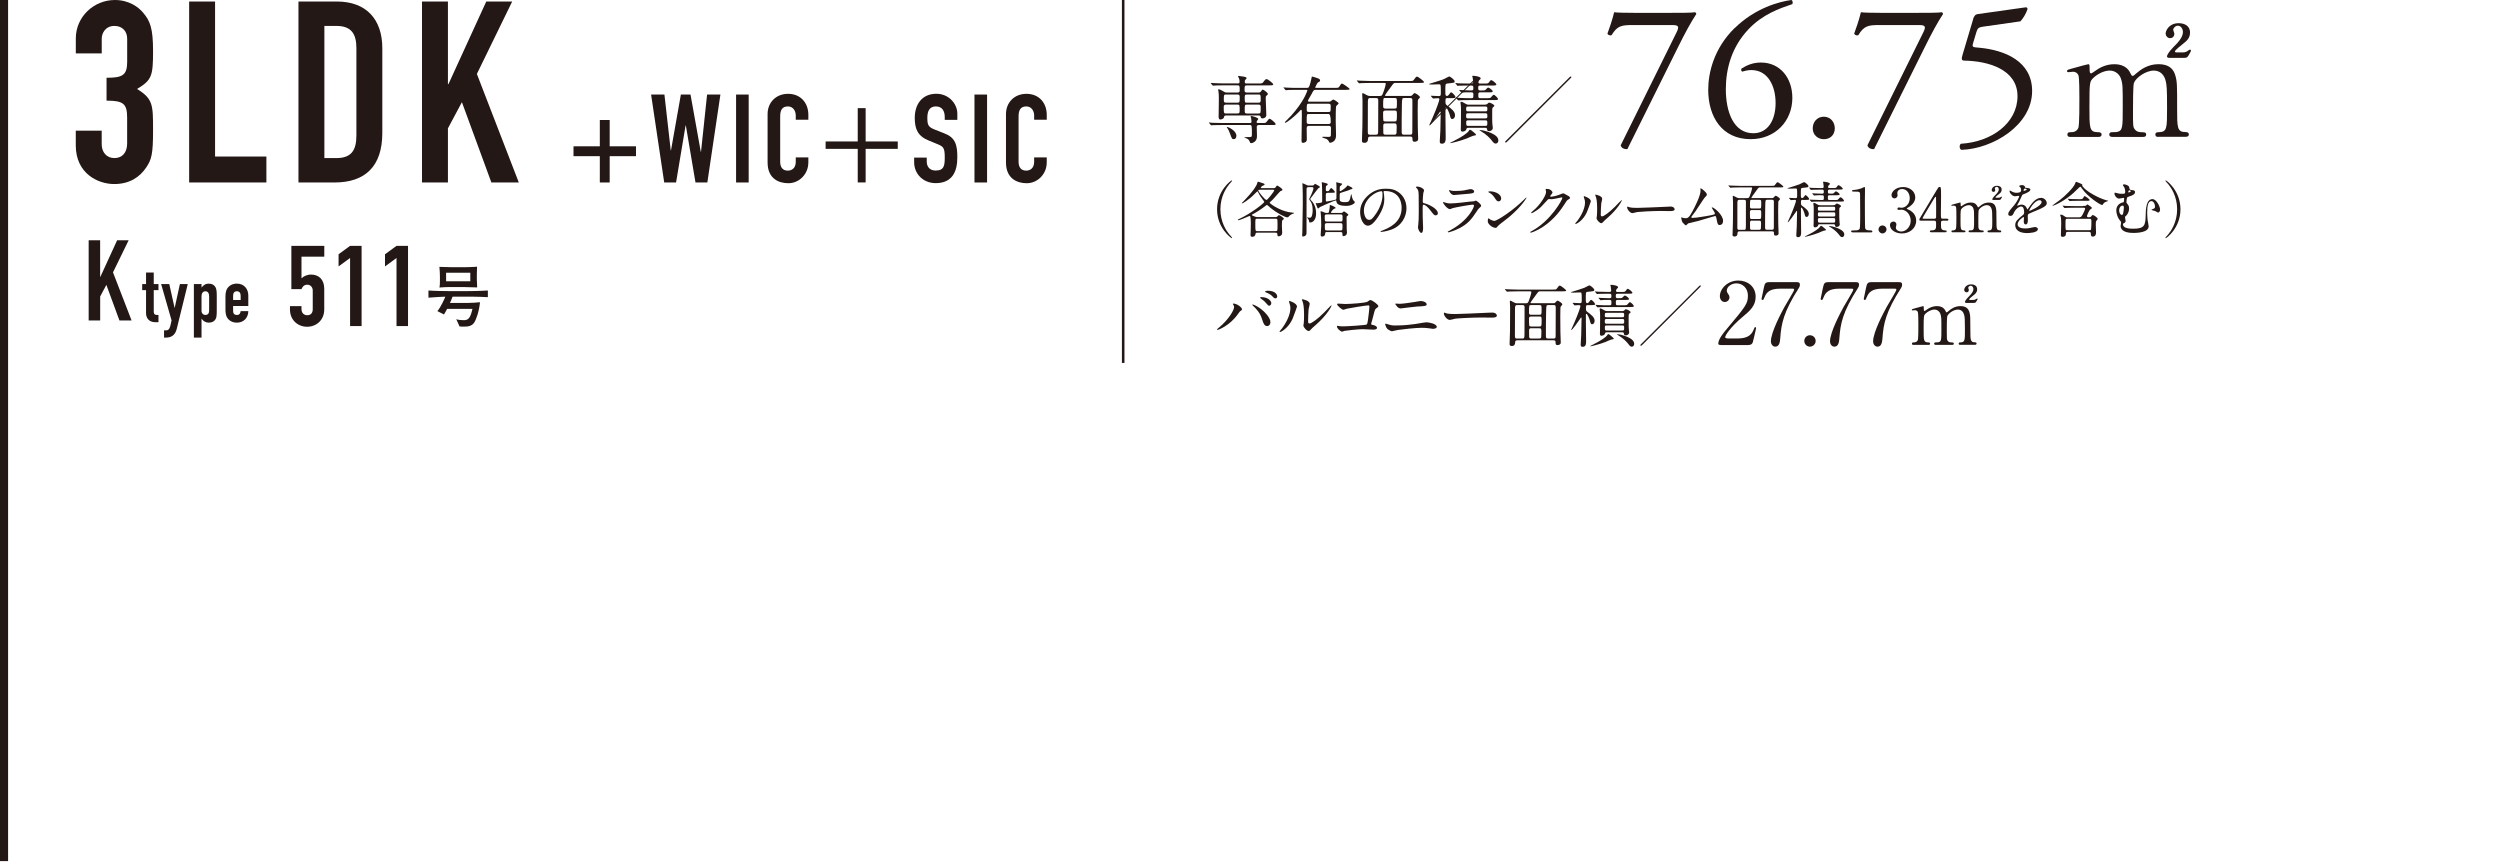 <?xml version="1.0" encoding="UTF-8"?>
<svg id="_レイヤー_2" data-name="レイヤー 2" xmlns="http://www.w3.org/2000/svg" viewBox="0 0 577.72 200.03">
  <g id="_レイヤー_1-2" data-name="レイヤー 1">
    <rect width="577.72" height="200.03" fill="none"/>
    <g>
      <rect x="259.26" width=".59" height="83.87" fill="#231815"/>
      <rect width="1.87" height="198.99" fill="#231815"/>
      <g>
        <g>
          <path d="M138.61,27.73h2.28v6.08h6.08v2.28h-6.08v6.08h-2.28v-6.08h-6.08v-2.28h6.08v-6.08Z" fill="#231815"/>
          <path d="M163.46,42.17h-2.74l-2.23-13.18h-.06l-2.2,13.18h-2.74l-3.03-20.32h3.08l1.46,12.9h.06l2.28-12.9h2.23l2.37,13.21h.06l1.4-13.21h3.08l-3.02,20.32Z" fill="#231815"/>
          <path d="M170.1,21.85h2.91v20.32h-2.91v-20.32Z" fill="#231815"/>
          <path d="M186.79,37.63c0,2.51-2.03,4.71-4.62,4.71-2.23,0-4.79-1.08-4.79-4.79v-11.19c0-2.65,1.91-4.68,4.74-4.68s4.68,2.03,4.68,4.85v1.14h-2.91v-.97c0-1.14-.68-2.11-1.8-2.11-1.46,0-1.8,1-1.8,2.37v10.39c0,1.17.46,2.08,1.77,2.08.8,0,1.83-.46,1.83-2.05v-1h2.91v1.25Z" fill="#231815"/>
          <path d="M198.21,24.99h1.83v7.7h7.42v1.71h-7.42v7.76h-1.83v-7.76h-7.42v-1.71h7.42v-7.7Z" fill="#231815"/>
          <path d="M221.23,27.7h-2.91v-.66c0-1.34-.57-2.45-2.05-2.45-1.6,0-1.97,1.28-1.97,2.62,0,1.57.14,2.11,1.65,2.71l2.23.88c2.57.97,3.05,2.6,3.05,5.56,0,3.42-1.26,5.96-5.02,5.96-2.82,0-4.96-2.08-4.96-4.82v-1.08h2.91v.91c0,1.06.57,2.08,2.05,2.08,1.97,0,2.11-1.17,2.11-3.02,0-2.17-.26-2.51-1.68-3.08l-2.08-.86c-2.51-1.03-3.17-2.68-3.17-5.22,0-3.08,1.66-5.56,4.99-5.56,2.91,0,4.85,2.34,4.85,4.59v1.43Z" fill="#231815"/>
          <path d="M225.19,21.85h2.91v20.32h-2.91v-20.32Z" fill="#231815"/>
          <path d="M241.88,37.63c0,2.51-2.03,4.71-4.62,4.71-2.23,0-4.79-1.08-4.79-4.79v-11.19c0-2.65,1.91-4.68,4.74-4.68s4.68,2.03,4.68,4.85v1.14h-2.91v-.97c0-1.14-.68-2.11-1.8-2.11-1.46,0-1.8,1-1.8,2.37v10.39c0,1.17.46,2.08,1.77,2.08.8,0,1.83-.46,1.83-2.05v-1h2.91v1.25Z" fill="#231815"/>
        </g>
        <g>
          <path d="M24.63,17.97c3.58,0,4.76-.53,4.76-3.64v-5.4c0-1.7-1.12-2.94-2.94-2.94-2.11,0-2.94,1.7-2.94,2.94v3.41h-5.99v-3.47C17.52,3.93,21.63,0,26.56,0c3.23,0,5.46,1.64,6.52,2.94,1.59,1.88,2.29,3.52,2.29,8.87,0,5.76-.29,6.7-3.7,8.75,3.7,2.29,3.7,3.64,3.7,9.57,0,5.52-.35,6.75-1.59,8.58-1.47,2.17-3.76,3.82-7.4,3.82s-8.87-2.35-8.87-8.93v-3.41h5.99v3.11c0,1.88,1.12,3.23,2.94,3.23s2.94-1.29,2.94-3.35v-5.99c0-3.23-.88-3.93-4.76-3.93v-5.29Z" fill="#231815"/>
          <path d="M43.71.35h5.99v35.83h11.86v5.99h-17.85V.35Z" fill="#231815"/>
          <path d="M68.97.35h8.87c6.75,0,10.51,4.05,10.51,10.81v19.56c0,7.75-3.99,11.45-11.04,11.45h-8.34V.35ZM74.96,36.53h2.76c3.35,0,4.64-1.64,4.64-5.23V11.16c0-3.29-1.12-5.17-4.64-5.17h-2.76v30.54Z" fill="#231815"/>
          <path d="M97.52.35h5.99v19.09h.12L112.37.35h5.99l-8.16,16.74,9.69,25.08h-6.34l-6.81-18.56-3.23,6.05v12.51h-5.99V.35Z" fill="#231815"/>
        </g>
        <g>
          <path d="M20.48,55.52h2.66v8.46h.05l3.88-8.46h2.66l-3.62,7.42,4.3,11.12h-2.81l-3.02-8.23-1.43,2.68v5.55h-2.66v-18.54Z" fill="#231815"/>
          <g>
            <path d="M33.76,62.98h1.77v2.67h1.09v1.39h-1.09v4.88c0,.82.31.87,1.09.87v1.67h-.73c-1.6,0-2.14-1.13-2.14-2.07v-5.35h-.89v-1.39h.89v-2.67Z" fill="#231815"/>
            <path d="M39.12,65.65l1.22,5.49h.03l1.2-5.49h1.82l-2.54,10.33c-.38,1.58-1.39,2.03-2.45,2.03h-.49v-1.67h.4c.71,0,.94-.24,1.34-2.29l-2.41-8.4h1.88Z" fill="#231815"/>
            <path d="M44.8,65.65h1.77v.8c.45-.5.8-.9,1.68-.9.71,0,1.23.26,1.55.83.21.38.29.92.29,1.89v3.35c0,1.27-.05,1.77-.28,2.14-.29.47-.73.8-1.58.8-.69,0-1.25-.33-1.63-.9h-.03v4.36h-1.77v-12.36ZM48.33,68.51c0-.71-.26-1.2-.87-1.2-.54,0-.89.45-.89,1.09v3.42c0,.56.38.96.89.96.68,0,.87-.49.87-1.04v-3.23Z" fill="#231815"/>
            <path d="M53.87,70.72v1.2c0,.56.33.87.87.87.68,0,.83-.5.87-.89h1.77c0,.73-.26,1.41-.71,1.88-.47.49-1.11.78-1.93.78-1.08,0-1.89-.5-2.31-1.27-.24-.45-.33-1.08-.33-1.79v-2.9c0-.71.09-1.34.33-1.79.42-.76,1.23-1.27,2.31-1.27,1.63,0,2.64,1.2,2.64,2.74v2.43h-3.51ZM53.87,69.33h1.74v-1.01c0-.66-.33-1.01-.87-1.01s-.87.35-.87,1.01v1.01Z" fill="#231815"/>
          </g>
          <g>
            <path d="M74.93,59.31h-5.26v5c.49-.47,1.28-.86,2.21-.86,1.8,0,3.05,1.15,3.05,3.28v4.79c0,2.47-1.85,3.99-3.96,3.99s-3.96-1.51-3.96-3.99v-.78h2.66v.68c0,.91.57,1.43,1.35,1.43s1.25-.52,1.25-1.38v-4.35c0-.73-.52-1.33-1.25-1.33-.91,0-1.2.7-1.35,1.02h-2.34v-10h7.61v2.5Z" fill="#231815"/>
            <path d="M80.9,59.62l-2.66,1.95v-2.81l2.66-1.95h2.66v18.54h-2.66v-15.73Z" fill="#231815"/>
            <path d="M91.63,59.62l-2.66,1.95v-2.81l2.66-1.95h2.66v18.54h-2.66v-15.73Z" fill="#231815"/>
          </g>
          <path d="M108.12,68.56h-3.54c-.45,1.14-.45,1.16-.61,1.44h4.28c.71,0,2.02-.08,2.68-.16-.27,2.46-.96,4-1.21,4.48-.61,1.13-1.63,1.16-2.68,1.16-.47,0-.61-.02-.85-.05l-.75-1.66c.52.17,1.21.22,1.77.22,1,0,1.5-.49,1.97-2.62h-5.86c-.11.24-.49.94-.72,1.3l-1.52-.77c.88-1.07,1.69-2.99,1.83-3.34-.38.02-1.18.03-1.94.09-.31.02-1.68.14-1.96.14v-1.66c1.47.11,3.79.14,4.58.14h4.53c.36,0,2.87-.02,4.62-.14v1.54c-2.01-.12-4.51-.12-4.62-.12ZM106.99,66.33h-2.68c-.77,0-2.04.03-2.77.11.11-.39.12-1.03.12-1.57v-.99c0-.52-.05-1.68-.12-2.21.49.03,2.48.08,3.02.08h2.46c.69,0,1.85-.02,2.81-.09.08,0,.3-.02.41-.03,0,.3-.05,1.57-.05,1.83v1.11c0,.45.05,1.41.08,1.85-.58-.03-2.7-.09-3.28-.09ZM108.68,63.03h-5.59v1.97h5.59v-1.97Z" fill="#231815"/>
        </g>
      </g>
      <g>
        <g>
          <path d="M284.04,54.12c.11.13.69.74.69.83,0,.03-.03.08-.1.08-.14,0-3.38-2.33-3.38-6.67s3.24-6.67,3.38-6.67c.07,0,.1.06.1.08,0,.08-.57.7-.69.83-.56.7-2.02,2.7-2.02,5.76s1.46,5.06,2.02,5.76Z" fill="#231815"/>
          <path d="M294.35,43.48c.18,0,.34-.03.49-.28.18-.29.2-.32.29-.32.14,0,1.23.69,1.23.97,0,.15-.08.18-.45.31-.13.04-1.47,1.64-1.76,1.93-.15.14-.5.48-.64.6-.06.06-.11.1-.11.15,0,.18,2.09,1.72,4.38,2.17.36.07.85.14,1.08.15.18.01.21.01.21.07,0,.04-.07.07-.2.11-.24.08-.69.27-1.02.67-.13.14-.21.22-.34.22-.49,0-2.21-.83-3.91-2.2-.13-.11-.73-.67-.81-.67s-.13.03-.42.27c-.9.7-1.85,1.32-2.84,1.85-.22.11-.25.13-.25.2,0,.08.06.1.49.28.34.14.46.2.74.2h4.27c.17,0,.24,0,.41-.15.27-.27.29-.29.38-.29.17,0,1.11.62,1.11.8,0,.13-.03.14-.25.31-.14.1-.15.2-.17.35,0,.24-.03.62-.03,1.05,0,.25.07,1.34.07,1.57,0,.7-.67.81-.8.81-.31,0-.31-.25-.31-.36,0-.28-.03-.48-.41-.48h-4.22c-.17,0-.41,0-.43.29-.08.66-.63.66-.77.66-.34,0-.38-.2-.38-.46,0-.1.03-.55.03-.63.03-.7.04-1.51.04-1.91,0-.87-.03-1.13-.08-1.47-.03-.2-.04-.34-.2-.34-.14,0-2.17.98-2.61.98-.07,0-.11-.04-.11-.1s.04-.07.42-.25c2.7-1.26,5.69-3.61,5.69-3.88,0-.06-.08-.17-.24-.38-.43-.56-.84-1.12-1.19-1.88-.07-.14-.11-.18-.15-.18-.06,0-.41.36-.48.43-1.79,1.82-2.98,2.35-3.05,2.35-.06,0-.1-.03-.1-.07,0-.01.69-.7.71-.73,1.88-1.92,2.73-3.29,2.87-3.85.06-.27.08-.35.25-.35.06,0,.83.25.97.31.31.11.48.15.48.31,0,.13-.08.17-.49.34-.15.06-.39.35-.39.43s.1.08.17.08h2.83ZM294.8,53.4c.11,0,.28,0,.36-.15.06-.11.06-1.08.06-1.27,0-.21,0-1.18-.06-1.29-.07-.15-.27-.15-.36-.15h-4.3c-.41,0-.41.07-.41,1.2,0,1.67.03,1.67.42,1.67h4.29ZM291.17,43.85c-.17,0-.41,0-.41.2,0,.17,1.53,2.16,1.91,2.16.24,0,1.79-1.97,1.79-2.23,0-.13-.1-.13-.21-.13h-3.08Z" fill="#231815"/>
          <path d="M302.39,43.25c-.46,0-.46.2-.46.57,0,2.8-.01,7.27-.01,10.07,0,.52-.46.77-.83.77-.18,0-.18-.22-.18-.38,0-.08,0-.13.04-.52,0-.03.11-6.6.11-6.61,0-.59-.01-3.91-.06-4.3-.01-.07-.06-.39-.06-.45,0-.03.04-.04.07-.04.13,0,.62.22.81.34.29.17.41.18.66.18h.74c.18,0,.31,0,.48-.21.04-.06.15-.2.2-.2.03,0,.85.49.98.56.04.03.11.1.11.2,0,.11-.03.13-.28.22-.1.03-1.84,2.38-1.92,2.49-.01.01-.01.04-.01.06,0,.13.43.56.5.64.25.34.85,1.13.85,2.68,0,1.4-.67,2.1-1.39,2.1-.17,0-.2-.04-.21-.21-.04-.35-.22-.64-.35-.77-.03-.03-.17-.14-.17-.17s.01-.04.04-.04c.04,0,.24.06.28.06s.31.03.42.03c.43,0,.59-1.05.59-1.72,0-1.32-.32-1.79-.53-2.12-.25-.36-.28-.41-.28-.49,0-.04.03-.08.25-.52.34-.64.74-1.7.74-1.93,0-.29-.24-.29-.38-.29h-.77ZM306.8,44.56c-.42,0-.42.28-.42.46v1.3c0,.14.04.25.22.25.03,0,1.97-.35,2.12-.46.07-.06.11-.15.11-.36.01-.46.01-2.13.01-2.7,0-.01-.01-.53-.03-.63,0-.03-.06-.17-.06-.2,0-.07.1-.08.13-.08.11,0,.62.15.71.17.49.08.55.1.55.25,0,.13-.49.45-.52.56-.03.07-.03.73-.03.84,0,.1,0,.22.13.22.14,0,.87-.49,1.33-.91.07-.07.31-.42.39-.42.06,0,.08.03.39.18.53.27.7.35.7.5,0,.14-.04.15-.36.22,0,0-.59.25-.7.29-.27.1-1.47.43-1.71.55-.1.06-.15.13-.17.29-.01.11-.01.81-.01,1.07,0,.39,0,.77,1.21.77.88,0,.97-.18,1.19-.77.06-.14.21-1.13.27-1.13.04,0,.14.55.17.66.15.56.22.73.55,1.05.1.1.11.15.11.21,0,.28-.77.84-2,.84-.95,0-2.12-.17-2.23-.92-.04-.31-.06-.34-.15-.34-.32,0-3.68,1.51-3.68,1.53-.21.22-.31.32-.41.32-.11,0-.14-.06-.35-.59-.03-.07-.21-.56-.21-.6,0-.03,0-.06.04-.06s.22.04.25.04c.15,0,.45-.01.92-.11.24-.06.28-.15.28-.41,0-2.35-.03-3.75-.06-3.91,0-.06-.06-.34-.06-.36s.06-.06.1-.06c.18,0,1.09.28,1.16.31.11.06.14.11.14.2,0,.14-.15.22-.28.29-.14.08-.14.13-.14.21-.03.35-.03.39-.03.66,0,.32.1.41.38.41.2,0,.29-.04.36-.13.08-.1.41-.63.52-.63.07,0,.84.73.84.91,0,.21-.07.21-.71.21h-.97ZM306.64,53.61c-.39,0-.41.18-.42.48-.01.2-.15.57-.71.57-.2,0-.32-.07-.32-.39,0-.03.13-1.78.13-2.11,0-.84-.03-2.31-.14-3.11,0-.03-.04-.15-.04-.18,0-.04.06-.04.08-.04.27,0,.64.18.76.24.2.1.31.13.53.13h.25c.24,0,.29-.03.36-.34,0-.01.18-.77.18-1.36,0-.13,0-.15.07-.15.03,0,1.27.45,1.27.69,0,.11-.03.11-.29.18-.22.07-.78.69-.78.88,0,.1.1.1.15.1h2.1c.2,0,.31-.01.41-.08.06-.04.28-.28.34-.28.11,0,1.02.63,1.02.8,0,.08-.03.11-.27.29-.13.1-.14.13-.14.24,0,.36.01,2.72.03,2.83.03.53.06.59.06.7,0,.84-.78.87-.8.87-.21,0-.25-.15-.25-.34,0-.41,0-.6-.41-.6h-3.17ZM309.77,51.2c.48,0,.48-.14.48-.8,0-.71,0-.85-.48-.85h-3.18c-.41,0-.46.15-.46.45,0,1.08,0,1.2.48,1.2h3.17ZM309.78,53.25c.45,0,.45-.1.45-.99,0-.5,0-.69-.45-.69h-3.18c-.15,0-.45.01-.45.38,0,1.23.01,1.3.46,1.3h3.17Z" fill="#231815"/>
          <path d="M319.73,44.35s.03.1.03.15c.06.45.14.9.14,1.51,0,.94-.21,2.24-1.44,4.1-1.12,1.71-1.83,2.04-2.4,2.04-.92,0-1.75-1.44-1.75-3.15,0-.74.15-2.16,1.55-3.57,1.78-1.82,3.66-1.82,4.47-1.82,1.27,0,1.86.25,2.25.45,1.51.74,2.44,2.24,2.44,4.08s-1.05,4.06-3.53,4.93c-1.19.42-2.12.52-2.33.52-.06,0-.14-.01-.14-.1,0-.04.03-.06.38-.2,1.46-.57,4.5-1.78,4.5-5.27,0-.55-.06-3.88-3.88-3.88-.28,0-.29.11-.29.2ZM315.18,48.65c0,.91.36,2.16,1.22,2.16.41,0,.74-.17,1.71-1.62.74-1.13,1.37-2.69,1.37-4.08,0-.84-.06-.91-.24-.91-1.33,0-4.06,1.81-4.06,4.46Z" fill="#231815"/>
          <path d="M327.57,43.11c.5,0,1.51.45,1.51.9,0,.1-.14.5-.17.59-.07.35-.13,1.6-.13,1.95,0,.31.06.35.46.45.85.2,3.03,1.22,3.03,2.27,0,.46-.43.49-.5.49-.35,0-.39-.06-1.33-1.27-.39-.52-1.05-1.18-1.48-1.18-.14,0-.2,0-.2,1.04,0,1.48.01,2.23.07,3.49.01.15.03.5.03.71,0,.35,0,1.27-.41,1.27s-.78-.95-.78-1.32c0-.06.06-.35.06-.41.1-1.16.13-1.53.13-3.25,0-4.01,0-4.45-.17-4.9-.11-.29-.25-.43-.48-.64l-.03-.06c.01-.13.38-.13.39-.13Z" fill="#231815"/>
          <path d="M335.1,53.23c4.37-2.35,5.52-5.38,5.52-5.67,0-.17-.1-.27-.29-.27-.48,0-3.99.62-4.61.8-.1.03-.55.24-.64.24-.6,0-1.6-1.21-1.6-1.6,0-.04.04-.07.08-.07s.21.1.25.11c.27.11.8.24,1.39.24,1.15,0,3.94-.36,4.45-.42.03,0,.95-.08.97-.08.07-.03.34-.15.41-.15.24,0,1.23.83,1.23,1.15,0,.21-.06.27-.38.53-.24.2-.38.41-.76,1-1.11,1.68-1.97,2.73-3.95,3.74-1.25.63-2.35.91-2.48.91-.11,0-.13-.08-.13-.11s.01-.07.03-.08c.03-.03.42-.21.5-.25ZM335.45,44.07c.22.06.55.06.74.06.66,0,1.58-.03,2.24-.15.21-.04,1.18-.28,1.37-.28.24,0,.85.13.85.53,0,.43-.49.48-1.3.55-.22.03-3.24.29-3.33.29-.74,0-1.16-.95-1.16-1.05,0-.07.03-.1.08-.1.08,0,.42.14.5.15Z" fill="#231815"/>
          <path d="M347.47,51.15c-.36.27-1.08.8-1.37,1.15-.27.32-.29.35-.5.35-.76,0-1.79-.9-1.79-1.46,0-.1.01-.74.14-.74.06,0,.36.24.42.27.18.11.64.32.95.32.69,0,4.4-2.48,6.72-4.78.22-.22.62-.62.64-.62s.07.04.07.07c0,.13-1.64,2.75-5.28,5.44ZM346.32,46.54c-.38,0-.52-.22-.98-.92-.48-.71-.88-.92-1.28-1.15-.06-.03-.13-.07-.13-.13s.11-.13.31-.13c1.5,0,2.67.8,2.67,1.62,0,.42-.24.7-.6.7Z" fill="#231815"/>
          <path d="M357.16,43.79c0-.14.2-.14.31-.14.98,0,1.3.73,1.3.78,0,.17-.14.35-.42.7-.07.1-.11.15-.11.22,0,.11.17.11.22.11.14,0,1.18-.15,2.13-.56.17-.07.5-.22.66-.22.13,0,.2.04.77.38.08.04.45.24.52.28.15.1.27.24.27.35,0,.2-.1.25-.56.53-.15.1-.21.18-.7.94-.71,1.12-2.23,3.42-5.01,5.27-1.54,1.01-2.7,1.34-2.79,1.34-.07,0-.13-.06-.13-.13,0-.06.04-.08.48-.32,4.27-2.35,6.93-7.13,6.93-7.56,0-.13-.11-.15-.15-.15-.03,0-1.96.43-2.3.43-.08,0-.46-.04-.55-.04-.27,0-.29.03-.88.7-.85.95-1.2,1.32-1.9,1.82-.57.42-1.18.74-1.34.74-.07,0-.1-.04-.1-.08,0-.1.94-.88,1.11-1.05,1.13-1.13,2.47-3.07,2.35-3.91-.01-.07-.1-.38-.1-.43Z" fill="#231815"/>
          <path d="M366.68,49.1c-.84,1.82-2.31,2.66-2.59,2.66-.06,0-.07-.04-.07-.07,0-.11.45-.6.56-.74,1.54-2.12,1.7-3.64,1.7-4.1,0-.36-.01-.52-.24-1.2-.03-.1-.06-.18-.06-.25,0-.04.01-.07.07-.07.1,0,1.58.48,1.58,1.19,0,.04-.71,2.06-.95,2.59ZM368.94,50.4c0-.07.07-.43.08-.5.04-.27.06-1.37.06-1.72,0-1.71-.17-2.28-.27-2.63-.03-.07-.18-.43-.18-.5,0-.06.06-.07.08-.07.07,0,1.54.25,1.54.98,0,.17-.2.9-.22,1.05-.06.38-.11,2.07-.11,2.54,0,.18.01.46.27.46.42,0,1.71-.92,3.05-2.28.24-.24,1.43-1.5,1.49-1.5.03,0,.06.03.06.06,0,.11-.81,1.85-3.26,4.01-.73.63-.87.77-.97.9-.24.27-.36.36-.46.38-.41.07-1.15-.76-1.15-1.15Z" fill="#231815"/>
          <path d="M385.7,47.74c.08,0,.24-.01.31-.01.85,0,.98.52.98.62,0,.39-.57.43-1.16.43-.32,0-1.72-.03-2-.03-1.93,0-5.14.18-5.48.25-.17.03-.92.25-1.09.25-.6,0-1.25-.87-1.25-1.34,0-.08.04-.17.11-.17s.41.15.48.17c.24.07.81.13,1.71.13.46,0,5.35-.18,7.4-.29Z" fill="#231815"/>
          <path d="M391.01,50.36c.43,0,1.37-.08,3.22-.41,2.06-.35,2.06-.42,2.06-.59s-.13-.43-.41-.83c-.11-.18-.32-.49-.32-.53s.04-.08.1-.08c.41,0,2.52,1.72,2.52,3.1,0,.94-.67.98-.77.98-.48,0-.53-.35-.71-1.28-.13-.67-.18-.8-.39-.8-.07,0-3.24.97-3.84,1.13-.38.1-2.21.52-2.34.57-.1.04-.43.45-.53.45-.13,0-.13-.01-.74-.62-.17-.17-.36-.98-.36-1.12,0-.04,0-.1.06-.1.07,0,.35.11.41.13.11.03.34.07.5.07.59,0,.87-.18,1.62-1.56.62-1.13,1.88-3.68,1.88-4.75,0-.07-.03-.41-.03-.46,0-.07.01-.15.1-.15.1,0,1.39.94,1.39,1.43,0,.24-.15.38-.43.64-.22.21-1.83,2.73-2.19,3.24-.15.21-.95,1.25-.97,1.3-.01.14.06.22.18.22Z" fill="#231815"/>
          <path d="M401.98,53.47c-.28,0-.46.06-.46.43,0,.74-.55.76-.66.76-.49,0-.49-.25-.49-.41,0-.43.07-2.31.08-2.69.03-1.09.03-3.7.03-4.88,0-.2-.06-1.09-.06-1.22,0-.14.01-.21.08-.21.1,0,.17.03.83.39.17.1.34.14.55.14h1.92c.31,0,.42-.14.56-.52.39-1.02.53-1.68.53-1.78,0-.15-.1-.17-.28-.17h-2.69c-.41,0-.94.01-1.47.03-.1,0-.49.04-.57.04-.06,0-.1-.04-.14-.1l-.28-.32s-.06-.06-.06-.07c0-.03.03-.04.06-.04.1,0,.53.04.63.04.88.04,1.43.06,1.9.06h7.33c.63,0,.69,0,.84-.2.36-.49.45-.63.63-.63.24,0,1.33.9,1.33,1.01,0,.18-.28.18-.74.18h-4.62c-.34,0-.41.06-.78.59-.2.28-1.25,1.68-1.25,1.78s.11.1.17.1h4.61c.14,0,.22,0,.35-.13.34-.36.38-.41.49-.41.17,0,.98.53.98.74,0,.11-.03.15-.25.38-.13.13-.14.31-.14.45,0,.17-.03,1.13-.03,1.74,0,1.05.01,2.38.03,3.24.01.35.07,1.85.07,2.16,0,.39-.43.5-.64.5-.42,0-.42-.21-.43-.53,0-.22,0-.46-.39-.46h-7.55ZM403.03,53.11c.35,0,.41-.07.42-.85.01-.45.01-4.96.01-5.59,0-.28-.01-.49-.42-.49h-1.13c-.24,0-.41.06-.42.63-.01.56-.01,1.09-.01,5.81,0,.46.18.49.43.49h1.12ZM406.55,48.18c.45,0,.45-.04.45-1.18,0-.64,0-.83-.43-.83h-1.75c-.42,0-.42.01-.42,1.6,0,.32.17.41.41.41h1.75ZM404.8,48.54c-.39,0-.41.27-.41.45,0,.24,0,1.36.04,1.44.1.18.28.18.41.18h1.71c.41,0,.45-.07.45-1.19,0-.73,0-.88-.42-.88h-1.78ZM404.84,50.98c-.21,0-.43.04-.43.42,0,.18,0,1.32.01,1.42.04.29.29.29.42.29h1.68c.41,0,.41-.25.41-.6,0-.13.03-.74.03-.88,0-.56-.1-.64-.41-.64h-1.71ZM408.41,46.17c-.43,0-.45.01-.48,1.34-.04,1.53-.04,3.52-.04,5.08,0,.46.18.5.41.5h1.23c.38,0,.38-.22.38-.69,0-.8.01-4.78.01-5.67,0-.43-.06-.57-.42-.57h-1.09Z" fill="#231815"/>
          <path d="M416.61,46.17c-.43,0-.43.18-.43.6,0,.48.01.59.31.81.8.59,1.5,1.12,1.5,1.85,0,.48-.29.71-.53.71-.21,0-.31-.17-.39-.53-.11-.56-.58-1.64-.79-1.64-.07,0-.1.06-.1.14v1.57c0,.57.04,3.38.04,3.98,0,.45,0,1.15-.71,1.15-.34,0-.41-.18-.41-.46,0-.25.1-1.69.11-2.02.01-.41.07-2.91.07-3.4,0-.08,0-.18-.08-.18-.06,0-.08.04-.25.31-.36.57-1.62,2.3-1.78,2.3-.04,0-.06-.01-.06-.04.2-.45.48-1.06.62-1.39.88-2.02,1.3-3.32,1.3-3.52s-.14-.22-.29-.22c-.13,0-.77.06-.87.06-.04,0-.08-.03-.13-.08l-.27-.32q-.06-.07-.06-.1s.03-.03.04-.03c.21,0,1.23.07,1.47.07.38,0,.38-.17.38-.73,0-1.48-.01-1.5-.34-1.5-.2,0-1.18.04-1.4.04-.11,0-.52-.01-.52-.08,0-.04.2-.08.28-.11.7-.22,1.85-.55,2.55-.83.15-.07.95-.5,1.01-.5.21,0,1.04.66,1.04.95,0,.07-.04.18-.17.24-.08.04-1.02.13-1.22.15-.38.06-.38.07-.38,1.46,0,.6,0,.9.31.9.13,0,.27-.1.35-.22.31-.42.34-.46.45-.46.18,0,.81.66.81.9,0,.2-.27.2-.76.2h-.71ZM421.95,53.12c0,.11-.06.13-.55.21-.2.04-1.01.42-1.18.49-1.27.49-2.94.9-3.11.9-.01,0-.04,0-.04-.03,0-.06.01-.06.69-.39,1.53-.76,2.56-1.47,2.84-1.91.04-.08.13-.21.18-.21.18,0,.43.21.6.36.5.43.56.46.56.57ZM422.99,44.75c.38,0,.55,0,.66-.04s.49-.5.59-.5c.22,0,.88.52.88.71s-.28.2-.74.2h-1.62c-.35,0-.36.13-.36.53,0,.52.04.57.38.57h1.22c.39,0,.57,0,.67-.06.13-.06.5-.59.63-.59.21,0,.83.6.83.81,0,.2-.27.2-.76.2h-4.66c-1.23,0-1.64.03-1.77.04-.06,0-.27.03-.31.03s-.07-.03-.11-.08l-.28-.32q-.06-.07-.06-.1s.01-.03.04-.03c.1,0,.53.04.63.04.69.04,1.26.06,1.92.06h.35c.35,0,.35-.14.35-.64,0-.21,0-.46-.31-.46-.43,0-1.26-.03-1.71.04-.03,0-.17.03-.2.03-.06,0-.08-.03-.13-.08l-.28-.32s-.06-.07-.06-.1.01-.03.06-.03c.07,0,.43.03.5.04.13,0,1.51.06,1.64.06.35,0,.48-.03.48-.41,0-.42-.06-.52-.36-.52h-.53c-1.22,0-1.62.03-1.76.03-.04.01-.25.04-.29.04-.06,0-.08-.04-.13-.1l-.27-.32s-.07-.07-.07-.08c0-.03.03-.04.06-.04.1,0,.53.04.62.06.69.03,1.26.04,1.92.04h.43c.25,0,.35-.08.35-.31,0-.1-.04-.57-.08-.78-.01-.08-.08-.21-.08-.28,0-.08.1-.1.15-.1.18,0,1.44.13,1.44.49,0,.11-.03.13-.28.36-.08.08-.15.27-.15.36,0,.25.21.25.36.25h.76c.64,0,.71,0,.9-.24.27-.36.29-.41.41-.41.24,0,.98.62.98.81,0,.21-.35.21-.91.21h-2.13c-.39,0-.39.13-.39.53,0,.18,0,.39.36.39h.24ZM423.72,47.42c.17,0,.32-.04.46-.2.14-.15.17-.18.29-.18.22,0,.97.39.97.59,0,.08-.03.1-.24.28-.17.15-.17.24-.17.67,0,1.3-.01,2.14.06,2.75.01.11.06.38.06.5,0,.41-.41.62-.7.62-.34,0-.36-.17-.38-.34-.04-.29-.22-.29-.35-.29h-3.19c-.29,0-.34.07-.39.27-.1.38-.59.45-.73.45-.32,0-.32-.29-.32-.53,0-.08.01-.48.03-.73.01-.45.01-2.19.01-2.75,0-.31,0-.59-.01-.8-.01-.1-.08-.6-.08-.71s.03-.14.13-.14c.2,0,.32.07.77.34.29.18.39.21.67.21h3.12ZM420.47,47.78c-.38,0-.38.08-.38.62,0,.29.22.29.38.29h3.26c.36,0,.36-.08.36-.62,0-.29-.22-.29-.36-.29h-3.26ZM420.44,49.06c-.35,0-.35.18-.35.46,0,.34,0,.52.35.52h3.32c.35,0,.35-.18.35-.46,0-.34,0-.52-.35-.52h-3.32ZM420.48,50.4c-.2,0-.38.01-.38.32,0,.64.03.73.39.73h3.24c.36,0,.36-.11.36-.56,0-.36,0-.49-.36-.49h-3.25ZM426.18,54.2c0,.24-.11.59-.5.59-.18,0-.32-.03-.64-.46-.38-.53-1.13-1.29-2.07-1.83-.04-.03-.36-.21-.36-.24s.04-.03.08-.03c.42,0,1.13.18,1.56.34,1.55.56,1.95,1.11,1.95,1.64Z" fill="#231815"/>
          <path d="M428.09,53.68c-.31,0-.32-.18-.32-.22,0-.22.21-.22.71-.22.76,0,1.12-.04,1.29-.43.1-.24.1-2.7.1-3.19,0-.67-.03-3.94-.03-4.68,0-.66-.2-.66-1.37-.66-.34,0-.48,0-.48-.18s.14-.2.57-.22c.34-.01,1.04-.15,1.58-.35.1-.03.57-.31.69-.31.15,0,.15.04.15.67,0,.38-.03,2.19-.03,2.61,0,.64.01,6.02.06,6.18.1.41.29.57,1.33.57.13,0,.34,0,.34.25,0,.2-.22.2-.35.2h-4.24Z" fill="#231815"/>
          <path d="M434.1,53.02c0-.5.39-.92.91-.92s.94.41.94.92-.45.92-.94.92-.91-.41-.91-.92Z" fill="#231815"/>
          <path d="M442.6,45.57c0,.83-.48,1.57-1.25,2.13-.11.07-.73.41-.73.49,0,.13.66.35.77.42.66.41,1.42,1.15,1.42,2.38,0,1.79-1.54,2.96-3.31,2.96-1.4,0-2.75-.79-2.75-1.91,0-.57.39-.84.8-.84.48,0,.69.38.69.66,0,.11-.13.63-.13.74,0,.52.6.9,1.26.9,1.12,0,2.17-1.13,2.17-2.49s-.97-2.56-2.2-2.56c-.07,0-.46.06-.55.06-.21,0-.31-.13-.31-.28,0-.17.14-.29.32-.29.08,0,.5.07.6.07.95,0,1.92-.87,1.92-2.21,0-1.08-.66-2.12-1.76-2.12-.74,0-1.12.49-1.12.9,0,.07.07.43.07.52,0,.42-.32.74-.71.74-.45,0-.7-.38-.7-.74,0-.67.83-1.88,2.73-1.88,1.39,0,2.76.94,2.76,2.37Z" fill="#231815"/>
          <path d="M449.92,50.54c.08,0,.34.01.34.22,0,.24-.21.24-.34.24h-.97c-.41,0-.41.22-.41.83,0,.85,0,1.33.74,1.39.46.04.57.04.57.25s-.25.21-.38.21h-3.15c-.11,0-.34-.01-.34-.21,0-.24.18-.24.48-.24.95,0,.95-.5.95-1.39,0-.57,0-.84-.38-.84h-3.15c-.17,0-.34,0-.34-.25,0-.14.03-.18.28-.59.31-.52,3.61-6.04,3.7-6.19.42-.69.46-.77.69-.77.08,0,.2.04.27.14.08.15.08,1.75.08,2.06,0,.53-.04,3.15-.04,3.74,0,1.26,0,1.4.39,1.4h.99ZM447.05,50.54c.22,0,.34-.14.36-.31.01-.13.01-1.67.01-2.49,0-.2-.03-2.04-.03-2.07,0-.04-.03-.2-.11-.2-.07,0-.29.35-.38.49-.29.5-2.62,4.33-2.62,4.44,0,.08.08.14.28.14h2.48Z" fill="#231815"/>
          <path d="M459.55,53.68c-.25,0-.27-.17-.27-.22,0-.21.17-.22.38-.22.73-.03.73-.41.73-2.3s-.03-2.12-.14-2.59c-.13-.5-.49-.94-1.11-.94-.8,0-1.72.7-1.89,1.18-.08.22-.08,2.23-.08,2.62,0,1.36,0,1.51.14,1.72.14.21.32.29.57.31.41.01.53.01.53.22,0,.22-.2.22-.32.22h-2.83c-.11,0-.34,0-.34-.22,0-.08.04-.17.11-.2.08-.04.5-.03.59-.04.57-.11.57-.41.57-2.35s0-2.2-.18-2.72c-.11-.34-.48-.74-1.05-.74-.6,0-1.25.39-1.55.7-.34.34-.36.36-.36,2.76,0,1.95,0,2.34.73,2.37.21,0,.42.01.42.22s-.2.22-.31.22h-2.65c-.08,0-.28,0-.28-.22s.18-.22.41-.22c.36,0,.57-.24.63-.41.11-.29.1-2.33.1-2.8,0-.39,0-1.92-.08-2.16-.04-.14-.21-.35-.52-.35-.06,0-.35.04-.42.04-.04,0-.14,0-.14-.1,0-.13.03-.13.69-.31.49-.14,1.26-.35,1.32-.35.13,0,.13.07.13.41,0,.36.03.46.14.46.07,0,.35-.21.43-.27.35-.25.97-.6,1.75-.6,1.13,0,1.43.63,1.57.91.03.06.08.2.18.2.07,0,.1-.03.32-.22.43-.38,1.12-.88,2.12-.88s1.42.45,1.6,1.08c.17.59.17.85.17,3.21,0,1.68,0,2.14.79,2.14.1,0,.32,0,.32.24,0,.07-.06.21-.27.21h-2.63ZM460.59,46.2c-.18,0-.21-.1-.21-.15,0-.04.11-.36.62-.87.39-.39.9-.9.9-1.41,0-.31-.2-.6-.48-.6-.24,0-.45.22-.45.39,0,.06.11.29.11.35,0,.32-.22.43-.41.43-.27,0-.42-.25-.42-.42,0-.29.32-.99,1.23-.99.42,0,1.08.15,1.08.9,0,.52-.32.78-.66,1.05-.2.15-.77.6-.77.73,0,.07.07.08.14.08h.63c.22,0,.36-.08.43-.14q.17-.13.22-.13s.08.03.08.1c0,.06-.01.07-.11.25-.22.42-.27.43-.66.43h-1.29Z" fill="#231815"/>
          <path d="M464.09,49.42c0-.42.39-.87,1.34-1.98.63-.73,1.19-1.89,1.19-2.09,0-.08-.1-.1-.15-.1-.14,0-.71.11-.84.11-.53,0-1.25-.69-1.25-1.23,0-.04,0-.1.08-.1s.45.22.53.27c.17.08.55.25.92.25,1.15,0,1.15-.38,1.15-.66,0-.08-.01-.31-.11-.49-.04-.07-.34-.32-.34-.41,0-.11.36-.22.62-.22.34,0,.69.13.71.43.01.18.07.21.63.25.1,0,.63.07.63.36,0,.46-1.02.85-1.67,1.11-.21.08-.22.11-.53.83-.34.77-.39.88-.76,1.51-.07.13-.1.17-.1.22,0,.03.01.06.06.06s.31-.1.43-.15c.15-.07.34-.11.55-.11.18,0,.83.03,1.19.85.1.24.11.27.14.27.04,0,.5-.64.57-.76.46-.64,1.37-1.92,2.59-1.92.77,0,1.32.66,1.32,1.25,0,.66-1.11,1.12-1.97,1.5-.35.15-1.93.79-2.19.94-.22.14-.24.29-.24.59,0,.13.03.71.03.84,0,.22,0,1.02-.52,1.02-.38,0-.43-.46-.43-.71,0-.14.04-.81.04-.83,0-.06,0-.17-.1-.17-.11,0-1.36.87-1.36,1.67,0,.97,1.4.97,1.81.97.35,0,.62-.03.9-.08.2-.03,1.09-.25,1.28-.25.29,0,.69.14.69.48,0,.87-2.17.92-2.51.92-1.78,0-2.72-.73-2.72-1.83,0-.9.53-1.34,1.85-2.41.14-.11.21-.28.21-.49,0-.63-.11-1.41-.67-1.41s-1.36.64-1.72,1.48c-.15.35-.31.69-.76.69-.27,0-.53-.08-.53-.46ZM467.66,44.13s.7-.18.7-.34c0-.18-.35-.21-.48-.21-.2,0-.25.39-.25.45s0,.1.03.1ZM468.93,48.67s.01.07.06.07,2.8-1.12,2.8-2.05c0-.35-.31-.42-.49-.42-1.16,0-2.37,2.17-2.37,2.4Z" fill="#231815"/>
          <path d="M479.32,44.44c-2.07,1.91-4.57,3.11-5.02,3.11-.01,0-.04-.01-.04-.04,0-.04,1.51-1.11,1.79-1.32,1.15-.88,3.14-2.82,3.47-3.74.14-.39.15-.43.29-.43.11,0,1.16.46,1.26.53.07.06.14.11.14.2,0,.03-.04.14-.04.15,0,.11.67,1.04,2.56,2.07,1.05.59,2.06,1.06,3.22,1.36.06.01.25.07.25.1,0,.04-.46.15-.55.2-.45.2-.55.36-.7.63-.04.06-.1.1-.2.1-.39,0-3.24-1.81-4.62-3.77-.29-.42-.31-.45-.46-.42-.11.03-1.15,1.08-1.37,1.27ZM481.3,47.59c.59,0,.66.01.81-.14.21-.18.22-.21.28-.21.07,0,.8.55.9.62.08.07.1.18.1.2,0,.14-.08.18-.31.31-.32.2-.81,1.43-.81,1.56,0,.24.24.28.39.28.28,0,.49-.03.63-.24.14-.2.2-.28.32-.28.25,0,1.15.62,1.15.9,0,.08-.31.41-.35.49-.1.17-.1.66-.1.88,0,.25.06,1.51.06,1.81,0,.91-.7.91-.74.91-.46,0-.46-.43-.46-.71,0-.38-.28-.38-.45-.38h-4.9c-.42,0-.42.22-.42.55,0,.45-.46.59-.74.59-.31,0-.41-.08-.41-.43,0-.07.07-2.33.07-2.49,0-.36-.01-1.3-.07-1.61-.01-.07-.17-.41-.17-.49,0-.1.11-.11.18-.11.29,0,.59.21.9.43.27.2.42.2.64.2h2.51c.2,0,.48,0,.69-.22.2-.22.85-1.54.85-1.79,0-.21-.17-.21-.32-.21h-2.35c-.34,0-1.28,0-1.77.04-.04,0-.25.03-.29.03-.06,0-.07-.03-.13-.1l-.27-.31q-.07-.08-.07-.1s.04-.04.06-.04c.08,0,.52.06.62.06.41.01,1.13.04,1.92.04h2.06ZM482.82,53.21c.25,0,.36-.04.41-.27.06-.24.07-1.42.07-1.75,0-.52-.07-.63-.43-.63h-5.13c-.42,0-.43,0-.43,1.3s0,1.34.43,1.34h5.08ZM480.27,46.4c-1.19,0-1.61.03-1.68.03-.06,0-.25.04-.29.04-.06,0-.08-.04-.13-.1l-.28-.32c-.04-.06-.06-.07-.06-.08,0-.03.01-.04.06-.04.1,0,.52.04.62.06.29,0,1.12.04,1.82.04.81,0,.9,0,1.05-.27.17-.29.24-.43.38-.43.13,0,1.12.67,1.12.9,0,.18-.27.18-.74.18h-1.86Z" fill="#231815"/>
          <path d="M492.02,43.27c.11.48.14.6.45.63.66.07.91.1.91.52,0,.35-.31.57-.78.78-.14.06-.8.25-.94.34-.21.13-.27,1-.27,1.15s.04.21.15.34c.32.41.46.57.46,1.13,0,1.09-.66,1.68-.74,1.75-.15.11-.2.15-.2.31,0,.13.15.7.15.84,0,.08-.03.34-.31.46-.25.13-.31.15-.31.31,0,.7.8,1.02,2.35,1.02,2.58,0,2.86-.69,2.9-3.14.03-1.23.08-3.7,1.58-3.7.87,0,1.75,1.65,1.75,2.45,0,.46-.32.66-.46.66-.11,0-.56-.31-.67-.35-.14-.04-.88-.21-.88-.29s.49-.21.57-.27c.21-.11.27-.27.27-.49,0-.6-.36-1.25-.83-1.25-.81,0-.98,1.23-.98,2.75,0,.46.06,1.23.1,1.64.03.21.24,1.2.24,1.44,0,1.47-2.83,1.53-3.54,1.53-2.76,0-2.94-1.23-2.94-1.6,0-.13.11-.69.11-.81,0-.18-.03-.21-.31-.53-.35-.39-.8-1.37-.8-2.26,0-.21,0-1.26,1.16-1.76.07-.03.43-.11.52-.14.1-.03.13-.76.13-.81,0-.18-.07-.2-.15-.2-.14,0-.85.18-1.02.18-.45,0-1.06-.62-1.06-1.18,0-.04.01-.2.11-.2.11,0,.64.15.77.18.22.06.49.08.83.08.66,0,.77,0,.77-.52,0-.22-.04-.6-.22-.97-.04-.08-.32-.43-.32-.53,0-.18.35-.15.46-.14.32.06.91.27,1,.63ZM490.48,47.52c-.35,0-.77.39-.77,1.12,0,.49.25,1.02.64,1.02.17,0,.24-.18.28-.31.06-.21.17-1.18.17-1.39,0-.31-.11-.45-.32-.45ZM491.82,44.34c0,.1.03.14.1.14.01,0,.48-.13.48-.28,0-.1-.13-.22-.29-.22-.01,0-.08,0-.14.03-.14.08-.14.31-.14.34Z" fill="#231815"/>
          <path d="M501.09,42.6c-.11-.13-.69-.74-.69-.83,0-.03.03-.08.1-.08.14,0,3.38,2.33,3.38,6.67s-3.24,6.67-3.38,6.67c-.07,0-.1-.06-.1-.08,0-.08.57-.7.69-.83.56-.7,2.02-2.7,2.02-5.76s-1.46-5.06-2.02-5.76Z" fill="#231815"/>
        </g>
        <g>
          <path d="M285.01,70.46c-.09-.14-.11-.17-.11-.22,0-.08.06-.09.14-.09.83,0,1.98.92,1.98,1.33,0,.14-.08.19-.28.33-.23.14-.33.3-.64.73-1.89,2.7-4.52,3.69-4.73,3.69-.09,0-.12-.08-.12-.11,0-.06.05-.11.44-.42,2.41-2,3.5-4.16,3.5-4.72,0-.25-.08-.38-.17-.52ZM289.5,70.35c.08,0,.78.28,1.56.81,1.11.77,2.52,2.23,2.52,3.28,0,.23-.11.91-.78.91-.56,0-.83-.56-1.08-1.38-.34-1.06-.62-1.7-1.62-2.78-.11-.11-.7-.66-.7-.7,0-.08.03-.14.11-.14ZM293.78,70.04c0,.27-.19.61-.45.61-.22,0-.34-.09-.83-.69-.23-.3-.34-.39-1.09-.94-.16-.11-.23-.16-.23-.22s.12-.14.27-.14c1.84,0,2.34,1.08,2.34,1.38ZM295.15,68.5c0,.19-.12.45-.39.45-.33,0-.5-.2-.81-.56-.25-.27-.89-.64-1.41-.83-.16-.05-.2-.11-.2-.16,0-.12.39-.22.58-.22,1.92,0,2.23,1.02,2.23,1.31Z" fill="#231815"/>
          <path d="M298.66,73.76c-.94,2.03-2.58,2.97-2.89,2.97-.06,0-.08-.05-.08-.08,0-.12.5-.67.62-.83,1.72-2.36,1.89-4.06,1.89-4.58,0-.41-.02-.58-.27-1.34-.03-.11-.06-.2-.06-.28,0-.05.02-.08.08-.08.11,0,1.77.53,1.77,1.33,0,.05-.8,2.3-1.06,2.89ZM301.2,75.21c0-.08.08-.48.09-.56.05-.3.06-1.53.06-1.92,0-1.91-.19-2.55-.3-2.94-.03-.08-.2-.48-.2-.56,0-.06.06-.08.09-.08.08,0,1.72.28,1.72,1.09,0,.19-.22,1-.25,1.17-.06.42-.12,2.31-.12,2.83,0,.2.02.52.3.52.47,0,1.91-1.03,3.41-2.55.27-.27,1.59-1.67,1.66-1.67.03,0,.06.03.06.06,0,.12-.91,2.06-3.64,4.47-.81.7-.97.86-1.08,1-.27.3-.41.41-.52.42-.45.08-1.28-.84-1.28-1.28Z" fill="#231815"/>
          <path d="M310.86,70.25c1.41,0,4.73-.28,5.08-.5.56-.38.62-.41.77-.41.31,0,1.81,1,1.81,1.41,0,.14-.05.19-.53.55-.28.2-.34.44-.88,2.61-.03.14-.25.83-.25.92,0,.2.14.22.38.27.39.06.97.27.97.66,0,.42-.72.42-.84.42-.39,0-2.12-.11-2.48-.11-.97,0-3.94.33-4.19.39-.09.02-.48.19-.56.19-.28,0-1.2-.7-1.2-1.25,0-.06.06-.11.14-.11s.41.06.47.08c.34.05.61.05.8.05,1.08,0,5.17-.28,5.41-.41.19-.09.25-.28.36-1.06.19-1.38.33-2.73.33-3.05,0-.27-.06-.33-.23-.33-.48,0-4.36.62-4.97.77-.14.03-.69.25-.81.25-.34,0-1.45-.95-1.45-1.27,0-.12.11-.16.19-.16.09,0,1.45.09,1.72.09Z" fill="#231815"/>
          <path d="M322.66,75.21c1.86,0,3.44-.2,4.42-.34.42-.06,2.2-.39,2.58-.39.45,0,2.36.31,2.36,1.06,0,.36-.61.45-.88.45-.12,0-.48-.06-.86-.12-.52-.08-1.09-.12-1.77-.12-1.31,0-4.61.36-5.47.5-.22.03-1.36.3-1.38.3-.19,0-.86-.34-1.09-.58-.28-.27-.47-1-.47-1.03,0-.11.06-.14.14-.14.05,0,.12.02.17.03,1.02.33,1.19.39,2.23.39ZM323.58,70.2c.5,0,2.73-.31,3.36-.42.22-.03,1.17-.22,1.36-.22.72,0,1.39.36,1.39.78,0,.39-.58.42-2.28.5-.61.03-3.62.44-3.75.44-.44,0-.77-.38-.84-.48-.05-.06-.42-.53-.42-.56,0-.05.12-.08.22-.08s.81.05.97.05Z" fill="#231815"/>
          <path d="M344.48,72.25c.09,0,.27-.02.34-.02.95,0,1.09.58,1.09.69,0,.44-.64.48-1.3.48-.36,0-1.92-.03-2.23-.03-2.16,0-5.73.2-6.11.28-.19.03-1.03.28-1.22.28-.67,0-1.39-.97-1.39-1.5,0-.09.05-.19.12-.19s.45.17.53.19c.27.08.91.14,1.91.14.52,0,5.97-.2,8.25-.33Z" fill="#231815"/>
          <path d="M350.65,78.64c-.31,0-.52.06-.52.48,0,.83-.61.84-.73.84-.55,0-.55-.28-.55-.45,0-.48.08-2.58.09-3,.03-1.22.03-4.12.03-5.44,0-.22-.06-1.22-.06-1.36,0-.16.02-.23.09-.23.11,0,.19.03.92.44.19.11.38.16.61.16h2.14c.34,0,.47-.16.62-.58.44-1.14.59-1.88.59-1.98,0-.17-.11-.19-.31-.19h-3c-.45,0-1.05.02-1.64.03-.11,0-.55.05-.64.05-.06,0-.11-.05-.16-.11l-.31-.36s-.06-.06-.06-.08c0-.03.03-.05.06-.05.11,0,.59.05.7.05.98.05,1.59.06,2.12.06h8.17c.7,0,.77,0,.94-.22.41-.55.5-.7.7-.7.27,0,1.48,1,1.48,1.12,0,.2-.31.2-.83.2h-5.16c-.38,0-.45.06-.88.66-.22.31-1.39,1.88-1.39,1.98s.12.11.19.11h5.14c.16,0,.25,0,.39-.14.38-.41.42-.45.55-.45.19,0,1.09.59,1.09.83,0,.12-.03.17-.28.42-.14.14-.16.34-.16.5,0,.19-.03,1.27-.03,1.94,0,1.17.02,2.66.03,3.61.02.39.08,2.06.08,2.41,0,.44-.48.56-.72.56-.47,0-.47-.23-.48-.59,0-.25,0-.52-.44-.52h-8.42ZM351.82,78.23c.39,0,.45-.08.47-.95.02-.5.02-5.53.02-6.23,0-.31-.02-.55-.47-.55h-1.27c-.27,0-.45.06-.47.7-.02.62-.02,1.22-.02,6.48,0,.52.2.55.48.55h1.25ZM355.74,72.73c.5,0,.5-.05.5-1.31,0-.72,0-.92-.48-.92h-1.95c-.47,0-.47.02-.47,1.78,0,.36.19.45.45.45h1.95ZM353.79,73.14c-.44,0-.45.3-.45.5,0,.27,0,1.52.05,1.61.11.2.31.2.45.2h1.91c.45,0,.5-.08.5-1.33,0-.81,0-.98-.47-.98h-1.98ZM353.83,75.85c-.23,0-.48.05-.48.47,0,.2,0,1.47.02,1.58.05.33.33.33.47.33h1.88c.45,0,.45-.28.45-.67,0-.14.03-.83.03-.98,0-.62-.11-.72-.45-.72h-1.91ZM357.82,70.5c-.48,0-.5.02-.53,1.5-.05,1.7-.05,3.92-.05,5.67,0,.52.2.56.45.56h1.38c.42,0,.42-.25.42-.77,0-.89.02-5.33.02-6.33,0-.48-.06-.64-.47-.64h-1.22Z" fill="#231815"/>
          <path d="M366.97,70.5c-.48,0-.48.2-.48.67,0,.53.02.66.34.91.89.66,1.67,1.25,1.67,2.06,0,.53-.33.8-.59.8-.23,0-.34-.19-.44-.59-.12-.62-.64-1.83-.88-1.83-.08,0-.11.06-.11.16v1.75c0,.64.05,3.77.05,4.44,0,.5,0,1.28-.8,1.28-.38,0-.45-.2-.45-.52,0-.28.11-1.89.12-2.25.02-.45.08-3.25.08-3.8,0-.09,0-.2-.09-.2-.06,0-.09.05-.28.34-.41.64-1.81,2.56-1.98,2.56-.05,0-.06-.02-.06-.05.22-.5.53-1.19.69-1.55.98-2.25,1.45-3.7,1.45-3.92s-.16-.25-.33-.25c-.14,0-.86.06-.97.06-.05,0-.09-.03-.14-.09l-.3-.36q-.06-.08-.06-.11s.03-.03.05-.03c.23,0,1.38.08,1.64.08.42,0,.42-.19.42-.81,0-1.66-.02-1.67-.38-1.67-.22,0-1.31.05-1.56.05-.12,0-.58-.02-.58-.09,0-.05.22-.09.31-.12.78-.25,2.06-.61,2.84-.92.17-.08,1.06-.56,1.12-.56.23,0,1.16.73,1.16,1.06,0,.08-.05.2-.19.27-.09.05-1.14.14-1.36.17-.42.06-.42.08-.42,1.62,0,.67,0,1,.34,1,.14,0,.3-.11.39-.25.34-.47.38-.52.5-.52.2,0,.91.73.91,1,0,.22-.3.22-.84.22h-.8ZM372.92,78.25c0,.12-.06.14-.61.23-.22.05-1.12.47-1.31.55-1.42.55-3.28,1-3.47,1-.02,0-.05,0-.05-.03,0-.06.02-.06.77-.44,1.7-.84,2.86-1.64,3.17-2.12.05-.09.14-.23.2-.23.2,0,.48.23.67.41.56.48.62.52.62.64ZM374.08,68.9c.42,0,.61,0,.73-.05s.55-.56.66-.56c.25,0,.98.58.98.8s-.31.22-.83.22h-1.81c-.39,0-.41.14-.41.59,0,.58.05.64.42.64h1.36c.44,0,.64,0,.75-.06.14-.06.56-.66.7-.66.23,0,.92.67.92.91,0,.22-.3.22-.84.22h-5.2c-1.38,0-1.83.03-1.97.05-.06,0-.3.03-.34.03s-.08-.03-.12-.09l-.31-.36q-.06-.08-.06-.11s.02-.03.05-.03c.11,0,.59.05.7.05.77.05,1.41.06,2.14.06h.39c.39,0,.39-.16.39-.72,0-.23,0-.52-.34-.52-.48,0-1.41-.03-1.91.05-.03,0-.19.03-.22.03-.06,0-.09-.03-.14-.09l-.31-.36s-.06-.08-.06-.11.02-.03.06-.03c.08,0,.48.03.56.05.14,0,1.69.06,1.83.06.39,0,.53-.03.53-.45,0-.47-.06-.58-.41-.58h-.59c-1.36,0-1.81.03-1.97.03-.05.02-.28.05-.33.05-.06,0-.09-.05-.14-.11l-.3-.36s-.08-.08-.08-.09c0-.03.03-.05.06-.05.11,0,.59.05.69.06.77.03,1.41.05,2.14.05h.48c.28,0,.39-.09.39-.34,0-.11-.05-.64-.09-.88-.02-.09-.09-.23-.09-.31,0-.09.11-.11.17-.11.2,0,1.61.14,1.61.55,0,.12-.03.14-.31.41-.09.09-.17.3-.17.41,0,.28.23.28.41.28h.84c.72,0,.8,0,1-.27.3-.41.33-.45.45-.45.27,0,1.09.69,1.09.91,0,.23-.39.23-1.02.23h-2.38c-.44,0-.44.14-.44.59,0,.2,0,.44.41.44h.27ZM374.89,71.89c.19,0,.36-.05.52-.22s.19-.2.33-.2c.25,0,1.08.44,1.08.66,0,.09-.03.11-.27.31-.19.17-.19.27-.19.75,0,1.45-.02,2.39.06,3.06.02.12.06.42.06.56,0,.45-.45.69-.78.69-.38,0-.41-.19-.42-.38-.05-.33-.25-.33-.39-.33h-3.56c-.33,0-.38.08-.44.3-.11.42-.66.5-.81.5-.36,0-.36-.33-.36-.59,0-.09.02-.53.03-.81.02-.5.02-2.44.02-3.06,0-.34,0-.66-.02-.89-.02-.11-.09-.67-.09-.8s.03-.16.14-.16c.22,0,.36.08.86.38.33.2.44.23.75.23h3.48ZM371.27,72.29c-.42,0-.42.09-.42.69,0,.33.25.33.42.33h3.64c.41,0,.41-.09.41-.69,0-.33-.25-.33-.41-.33h-3.64ZM371.24,73.71c-.39,0-.39.2-.39.52,0,.38,0,.58.39.58h3.7c.39,0,.39-.2.39-.52,0-.38,0-.58-.39-.58h-3.7ZM371.28,75.21c-.22,0-.42.02-.42.36,0,.72.03.81.44.81h3.61c.41,0,.41-.12.41-.62,0-.41,0-.55-.41-.55h-3.62ZM377.64,79.45c0,.27-.12.66-.56.66-.2,0-.36-.03-.72-.52-.42-.59-1.27-1.44-2.31-2.05-.05-.03-.41-.23-.41-.27s.05-.03.09-.03c.47,0,1.27.2,1.73.38,1.73.62,2.17,1.23,2.17,1.83Z" fill="#231815"/>
          <path d="M392.95,66.26c-.7.67-12.22,12.2-13.27,13.27-.05.05-.39.39-.44.39-.06,0-.17-.05-.17-.16,0-.08.05-.12.08-.16.64-.61,12.23-12.2,13.28-13.27.05-.05.38-.39.44-.39s.17.05.17.17c0,.03-.05.11-.09.14Z" fill="#231815"/>
        </g>
        <g>
          <path d="M397.65,79.73c-.12,0-.58-.02-.58-.3,0-1.06,1.28-2.59,1.73-3.13,4.7-5.6,5.12-6.12,5.12-8.01,0-1.77-1.3-2.81-2.65-2.81-1.2,0-2.23.82-2.23,1.67,0,.06,0,.32.2.6.26.38.42.6.42.96,0,.58-.48,1.08-1.08,1.08-.68,0-1.14-.6-1.14-1.35,0-1.69,1.75-3.61,4.28-3.61,2.15,0,3.99,1.4,3.99,3.75,0,2.05-1.26,3.19-2.95,4.6-3.01,2.51-4.09,4.36-4.09,4.74,0,.3.64.3.72.3h2.05c2.01,0,3.17-.56,3.73-1.87.32-.74.32-.76.44-.76.2,0,.2.24.2.28,0,.16-.64,2.73-.74,3.15-.18.72-.88.72-1.2.72h-6.24Z" fill="#231815"/>
          <path d="M415.09,65.2c.44,0,.84,0,.84.56,0,.4-.1.58-.22.76-3.57,5.6-4.07,8.23-4.32,11.68-.06.72-.16,1.91-1.14,1.91-.68,0-1.02-.7-1.02-1.2,0-2.19,2.49-6.78,3.17-8.03.34-.62,2.21-3.65,2.21-3.91s-.16-.26-.52-.26h-2.75c-2.29,0-3.11.8-3.55,1.91-.26.64-.3.7-.46.7-.14,0-.26-.1-.26-.26,0-.06.46-2.21.52-2.51.24-1.1.34-1.35,1.38-1.35h6.12Z" fill="#231815"/>
          <path d="M416.95,78.79c0-.72.56-1.32,1.3-1.32s1.33.58,1.33,1.32-.64,1.32-1.33,1.32-1.3-.58-1.3-1.32Z" fill="#231815"/>
          <path d="M428.75,65.2c.44,0,.84,0,.84.56,0,.4-.1.58-.22.76-3.57,5.6-4.07,8.23-4.32,11.68-.06.72-.16,1.91-1.14,1.91-.68,0-1.02-.7-1.02-1.2,0-2.19,2.49-6.78,3.17-8.03.34-.62,2.21-3.65,2.21-3.91s-.16-.26-.52-.26h-2.75c-2.29,0-3.11.8-3.55,1.91-.26.64-.3.7-.46.7-.14,0-.26-.1-.26-.26,0-.06.46-2.21.52-2.51.24-1.1.34-1.35,1.38-1.35h6.12Z" fill="#231815"/>
          <path d="M438.71,65.2c.44,0,.84,0,.84.56,0,.4-.1.58-.22.76-3.57,5.6-4.07,8.23-4.32,11.68-.06.72-.16,1.91-1.14,1.91-.68,0-1.02-.7-1.02-1.2,0-2.19,2.49-6.78,3.17-8.03.34-.62,2.21-3.65,2.21-3.91s-.16-.26-.52-.26h-2.75c-2.29,0-3.11.8-3.55,1.91-.26.64-.3.7-.46.7-.14,0-.26-.1-.26-.26,0-.06.46-2.21.52-2.51.24-1.1.34-1.35,1.38-1.35h6.12Z" fill="#231815"/>
        </g>
        <path d="M452.98,79.7c-.33,0-.35-.22-.35-.29,0-.27.22-.29.49-.29.95-.04.95-.53.95-2.99s-.04-2.75-.18-3.37c-.16-.66-.64-1.22-1.44-1.22-1.04,0-2.24.91-2.46,1.53-.11.29-.11,2.9-.11,3.41,0,1.77,0,1.97.18,2.24.18.27.42.38.75.4.53.02.69.02.69.29,0,.29-.25.29-.42.29h-3.68c-.15,0-.44,0-.44-.29,0-.11.05-.22.15-.26.11-.05.66-.04.77-.05.75-.15.75-.53.75-3.06s0-2.86-.24-3.53c-.15-.44-.62-.97-1.37-.97s-1.62.51-2.02.91c-.44.44-.47.47-.47,3.59,0,2.53,0,3.04.95,3.08.27,0,.55.02.55.29s-.25.29-.4.29h-3.44c-.11,0-.36,0-.36-.29s.24-.29.53-.29c.47,0,.75-.31.82-.53.15-.38.13-3.02.13-3.64,0-.51,0-2.5-.11-2.81-.05-.18-.27-.46-.67-.46-.07,0-.46.05-.55.05-.05,0-.18,0-.18-.13,0-.16.04-.16.89-.4.64-.18,1.64-.46,1.71-.46.16,0,.16.09.16.53,0,.47.04.6.18.6.09,0,.46-.27.56-.35.46-.33,1.26-.78,2.28-.78,1.48,0,1.86.82,2.04,1.18.04.07.11.26.24.26.09,0,.13-.04.42-.29.56-.49,1.46-1.15,2.75-1.15s1.84.58,2.08,1.4c.22.77.22,1.11.22,4.17,0,2.19,0,2.79,1.02,2.79.13,0,.42,0,.42.31,0,.09-.07.27-.35.27h-3.43ZM454.33,69.97c-.24,0-.27-.13-.27-.2,0-.05.15-.47.8-1.13.51-.51,1.17-1.17,1.17-1.84,0-.4-.26-.78-.62-.78-.31,0-.58.29-.58.51,0,.07.15.38.15.46,0,.42-.29.56-.53.56-.35,0-.55-.33-.55-.55,0-.38.42-1.29,1.6-1.29.55,0,1.4.2,1.4,1.17,0,.67-.42,1.02-.86,1.37-.26.2-1,.78-1,.95,0,.09.09.11.18.11h.82c.29,0,.47-.11.56-.18q.22-.16.29-.16c.05,0,.11.04.11.13,0,.07-.02.09-.15.33-.29.55-.35.57-.86.57h-1.68Z" fill="#231815"/>
        <path d="M340.92,18.44c-.53.51-9.26,9.25-10.05,10.05-.04.04-.3.3-.33.3-.05,0-.13-.04-.13-.12,0-.06.04-.09.06-.12.49-.46,9.27-9.25,10.07-10.05.04-.04.28-.3.33-.3s.13.04.13.13c0,.02-.04.08-.07.11Z" fill="#231815"/>
        <g>
          <g>
            <path d="M291.61,28.43c.79,0,.87,0,1.11-.31.48-.62.53-.68.67-.68.26,0,1.39.97,1.39,1.21s-.09.24-.91.24h-2.94c-.14,0-.51,0-.51.46,0,.27.05,1.78.05,1.97,0,.39,0,.92-.43,1.33-.26.26-.67.43-.91.43-.22,0-.27-.12-.39-.46-.07-.17-.21-.53-1.01-.77-.05-.02-.19-.07-.19-.1,0-.05.67-.07.77-.07.92,0,.99,0,.99-.63,0-2.14-.02-2.16-.55-2.16h-6.31c-1.5,0-2,.03-2.16.03-.07.02-.31.05-.36.05-.07,0-.1-.05-.15-.12l-.34-.39c-.05-.07-.07-.09-.07-.1,0-.03.02-.05.07-.05.12,0,.63.05.75.07.84.03,1.54.05,2.34.05h6.35c.24,0,.34-.14.34-.31,0-.22-.05-.56-.08-.77-.02-.07-.14-.34-.14-.41s.03-.12.24-.12c.19,0,1.54.36,1.54.68,0,.09-.27.38-.31.44-.03.07-.07.17-.07.27,0,.21.14.21.29.21h.92ZM290.85,21.38c.29,0,.41-.08.51-.22.29-.41.33-.45.45-.45.22,0,1.18.74,1.18.98,0,.14-.03.17-.36.46-.08.07-.14.19-.14.51,0,.62.14,3.34.14,3.9s-.5.8-.87.8c-.34,0-.39-.14-.46-.41-.05-.22-.21-.27-.5-.27h-7.44c-.41,0-.46.15-.51.41-.1.48-.8.53-.85.53-.39,0-.39-.5-.39-.65,0-.6.05-3.22.05-3.75,0-1.16,0-1.5-.08-2.05-.02-.07-.09-.36-.09-.41,0-.09.03-.12.1-.12.27,0,.7.21.96.38.46.29.58.36.94.36h2.48c.14,0,.51,0,.51-.41,0-1.13,0-1.25-.53-1.25h-3.08c-1.5,0-1.95.03-2.17.05-.05,0-.31.03-.36.03-.07,0-.09-.03-.15-.1l-.33-.39q-.07-.08-.07-.12s.02-.03.05-.03c.12,0,.65.05.75.05.84.03,1.54.07,2.34.07h3.11c.29,0,.41-.1.41-.34,0-.1.03-.46-.14-.84-.08-.19-.21-.41-.21-.46,0-.07.05-.1.14-.1.05,0,1.13.15,1.28.19.27.07.56.12.56.34,0,.09-.17.26-.29.36-.09.09-.14.21-.14.43,0,.34.08.43.39.43h2.8c.8,0,.89,0,1.18-.43.17-.26.43-.58.67-.58.29,0,1.54.97,1.54,1.21s-.31.24-.92.24h-5.17c-.53,0-.53.21-.53,1.11,0,.26,0,.55.53.55h2.69ZM283.29,24.17c-.27,0-.5.15-.5.41,0,1.52,0,1.64.51,1.64h2.67c.5,0,.5-.26.5-.72,0-1.18,0-1.33-.5-1.33h-2.69ZM283.31,21.84c-.5,0-.5.15-.5,1.16,0,.45,0,.72.5.72h2.67c.5,0,.5-.15.5-1.16,0-.44,0-.72-.5-.72h-2.67ZM285.71,31.41c0,.5-.27.75-.6.75-.39,0-.45-.12-.87-1.28-.17-.5-.34-.89-.68-1.4-.03-.05-.07-.1-.07-.14s.03-.03.07-.03c.22.03,2.16.82,2.16,2.1ZM290.82,23.73c.51,0,.51-.24.51-.74,0-1.03,0-1.15-.51-1.15h-2.67c-.51,0-.51.24-.51.74,0,1.03,0,1.15.51,1.15h2.67ZM290.82,26.22c.51,0,.51-.05.51-1.3,0-.5,0-.75-.51-.75h-2.67c-.51,0-.51.08-.51,1.32,0,.5,0,.74.51.74h2.67Z" fill="#231815"/>
            <path d="M302.44,29.1c-.44,0-.48.27-.48.65s.03,2.12.03,2.51c0,.62-.68.75-.84.75-.38,0-.38-.15-.38-.75,0-.82.07-4.79.07-5.7,0-.15,0-.82-.02-.96,0-.1-.02-.22-.15-.22-.08,0-.12.05-.48.45-.72.79-2.79,2.53-3.17,2.53-.03,0-.12,0-.12-.07s.12-.19.26-.33c1.27-1.27,1.42-1.42,2.17-2.36,2.27-2.82,2.79-4.67,2.79-4.7,0-.14-.12-.14-.26-.14h-2.19c-.48,0-1.18,0-1.8.02-.1.02-.6.07-.7.07-.07,0-.09-.02-.17-.12l-.34-.41c-.05-.05-.07-.07-.07-.08,0-.03.03-.05.07-.05.09,0,.46.05.55.05.8.05,1.75.07,2.55.07h2.21c.14,0,.33,0,.45-.14.27-.27.58-1.78.62-1.98.09-.44.09-.5.19-.5s.82.24,1.09.33c.43.12.74.29.74.56,0,.24-.21.34-.46.46-.22.1-.67,1.11-.67,1.16,0,.1.1.1.21.1h4.31c.79,0,.87,0,1.06-.31.38-.6.41-.67.62-.67.22,0,1.76,1.09,1.76,1.25,0,.19-.41.19-.92.19h-6.96c-.41,0-.48.1-.97,1.06-.12.24-.79,1.3-.79,1.45,0,.22.17.22.33.22h4.45c.21,0,.34,0,.48-.1.43-.32.46-.38.62-.38.17,0,1.21.67,1.21.89,0,.12-.53.51-.58.65-.09.15-.09,3.04-.09,3.46,0,.46.07,2.67.07,3.18,0,.27,0,.86-.34,1.27-.34.41-.92.53-1.04.53-.14,0-.15-.03-.31-.38-.03-.07-.29-.38-.56-.53-.12-.07-.94-.22-.94-.38,0-.09.09-.1.14-.1.19,0,1.13.03,1.33.03.45,0,.51-.09.53-.5,0-.15.02-1.25.02-1.47,0-.24,0-.58-.5-.58h-4.6ZM307.02,28.65c.5,0,.5-.33.5-.5q0-1.81-.51-1.81h-4.52c-.53,0-.53.02-.53,1.8,0,.19,0,.51.48.51h4.58ZM307,25.88c.51,0,.51-.12.51-1.28,0-.36,0-.63-.5-.63h-4.53c-.51,0-.51.14-.51,1.4,0,.22,0,.51.5.51h4.53Z" fill="#231815"/>
            <path d="M316.69,31.56c-.34,0-.56.07-.56.53,0,.91-.67.92-.8.92-.6,0-.6-.31-.6-.5,0-.53.08-2.82.1-3.28.03-1.33.03-4.52.03-5.95,0-.24-.07-1.33-.07-1.49,0-.17.02-.26.1-.26.12,0,.21.03,1.01.48.21.12.41.17.67.17h2.34c.38,0,.51-.17.68-.63.48-1.25.65-2.05.65-2.17,0-.19-.12-.21-.34-.21h-3.28c-.5,0-1.15.02-1.8.03-.12,0-.6.05-.7.05-.07,0-.12-.05-.17-.12l-.34-.39c-.03-.05-.07-.07-.07-.09,0-.03.03-.05.07-.05.12,0,.65.05.77.05,1.08.05,1.74.07,2.33.07h8.95c.77,0,.84,0,1.03-.24.45-.6.55-.77.77-.77.29,0,1.62,1.09,1.62,1.23,0,.22-.34.22-.91.22h-5.64c-.41,0-.5.07-.96.72-.24.34-1.52,2.05-1.52,2.17s.14.12.21.12h5.63c.17,0,.27,0,.43-.15.41-.44.46-.5.6-.5.21,0,1.2.65,1.2.91,0,.14-.03.19-.31.46-.15.15-.17.38-.17.55,0,.21-.03,1.39-.03,2.12,0,1.28.02,2.91.03,3.95.02.43.08,2.26.08,2.63,0,.48-.53.62-.79.62-.51,0-.51-.26-.53-.65,0-.27,0-.56-.48-.56h-9.22ZM317.97,31.12c.43,0,.5-.09.51-1.04.02-.55.02-6.05.02-6.82,0-.34-.02-.6-.51-.6h-1.38c-.29,0-.5.07-.51.77-.02.68-.02,1.33-.02,7.1,0,.56.22.6.53.6h1.37ZM322.26,25.09c.55,0,.55-.05.55-1.44,0-.79,0-1.01-.53-1.01h-2.14c-.51,0-.51.02-.51,1.95,0,.39.21.5.5.5h2.14ZM320.12,25.54c-.48,0-.5.33-.5.55,0,.29,0,1.66.05,1.76.12.22.34.22.5.22h2.09c.5,0,.55-.08.55-1.45,0-.89,0-1.08-.51-1.08h-2.17ZM320.18,28.52c-.26,0-.53.05-.53.51,0,.22,0,1.61.02,1.73.05.36.36.36.51.36h2.05c.5,0,.5-.31.5-.74,0-.15.03-.91.03-1.08,0-.68-.12-.79-.5-.79h-2.09ZM324.54,22.65c-.53,0-.55.02-.58,1.64-.05,1.86-.05,4.29-.05,6.21,0,.56.22.62.5.62h1.5c.46,0,.46-.27.46-.84,0-.98.02-5.83.02-6.93,0-.53-.07-.7-.51-.7h-1.33Z" fill="#231815"/>
            <path d="M334.56,22.65c-.53,0-.53.22-.53.74,0,.58.02.72.38.99.97.72,1.83,1.37,1.83,2.26,0,.58-.36.87-.65.87-.26,0-.38-.21-.48-.65-.14-.68-.7-2-.96-2-.09,0-.12.07-.12.17v1.92c0,.7.05,4.12.05,4.86,0,.55,0,1.4-.87,1.4-.41,0-.5-.22-.5-.56,0-.31.12-2.07.14-2.46.02-.5.08-3.56.08-4.16,0-.1,0-.22-.1-.22-.07,0-.1.05-.31.38-.44.7-1.98,2.8-2.17,2.8-.05,0-.07-.02-.07-.05.24-.55.58-1.3.75-1.69,1.08-2.46,1.59-4.05,1.59-4.29s-.17-.27-.36-.27c-.15,0-.94.07-1.06.07-.05,0-.1-.03-.15-.1l-.33-.39q-.07-.08-.07-.12s.03-.03.05-.03c.26,0,1.51.08,1.8.08.46,0,.46-.21.46-.89,0-1.81-.02-1.83-.41-1.83-.24,0-1.44.05-1.71.05-.14,0-.63-.02-.63-.1,0-.05.24-.1.34-.14.85-.27,2.26-.67,3.11-1.01.19-.08,1.16-.62,1.23-.62.26,0,1.27.8,1.27,1.16,0,.08-.05.22-.21.29-.1.05-1.25.15-1.49.19-.46.07-.46.09-.46,1.78,0,.74,0,1.09.38,1.09.15,0,.33-.12.43-.27.38-.51.41-.56.55-.56.22,0,.99.8.99,1.09,0,.24-.32.24-.92.24h-.87ZM341.08,31.13c0,.14-.07.15-.67.26-.24.05-1.23.51-1.44.6-1.56.6-3.59,1.09-3.8,1.09-.02,0-.05,0-.05-.03,0-.07.02-.07.84-.48,1.86-.92,3.13-1.8,3.47-2.33.05-.1.15-.26.22-.26.22,0,.53.26.74.44.62.53.68.56.68.7ZM342.35,20.9c.46,0,.67,0,.8-.05.14-.05.6-.62.72-.62.27,0,1.08.63,1.08.87s-.34.24-.91.24h-1.98c-.43,0-.44.15-.44.65,0,.63.05.7.46.7h1.49c.48,0,.7,0,.82-.07.15-.07.62-.72.77-.72.26,0,1.01.74,1.01.99,0,.24-.33.24-.92.24h-5.7c-1.5,0-2,.03-2.16.05-.07,0-.32.03-.38.03s-.09-.03-.14-.1l-.34-.39q-.07-.08-.07-.12s.02-.03.05-.03c.12,0,.65.05.77.05.84.05,1.54.07,2.34.07h.43c.43,0,.43-.17.43-.79,0-.26,0-.56-.38-.56-.53,0-1.54-.03-2.09.05-.04,0-.21.03-.24.03-.07,0-.1-.03-.15-.1l-.34-.39c-.05-.05-.07-.09-.07-.12s.02-.03.07-.03c.09,0,.53.03.62.05.15,0,1.85.07,2,.07.43,0,.58-.03.58-.5,0-.51-.07-.63-.45-.63h-.65c-1.49,0-1.98.03-2.16.03-.05.02-.31.05-.36.05-.07,0-.1-.05-.15-.12l-.32-.39s-.09-.08-.09-.1c0-.03.03-.05.07-.05.12,0,.65.05.75.07.84.03,1.54.05,2.34.05h.53c.31,0,.43-.1.43-.38,0-.12-.05-.7-.1-.96-.02-.1-.1-.26-.1-.34,0-.1.12-.12.19-.12.22,0,1.76.15,1.76.6,0,.14-.03.15-.34.44-.1.1-.19.33-.19.45,0,.31.26.31.44.31h.92c.79,0,.87,0,1.09-.29.33-.44.36-.5.5-.5.29,0,1.2.75,1.2.99,0,.26-.43.26-1.11.26h-2.6c-.48,0-.48.15-.48.65,0,.22,0,.48.44.48h.29ZM343.23,24.17c.21,0,.39-.05.56-.24.17-.19.21-.22.36-.22.27,0,1.18.48,1.18.72,0,.1-.03.12-.29.34-.21.19-.21.29-.21.82,0,1.59-.02,2.62.07,3.35.02.14.07.46.07.62,0,.5-.5.75-.85.75-.41,0-.45-.21-.46-.41-.05-.36-.27-.36-.43-.36h-3.9c-.36,0-.41.09-.48.33-.12.46-.72.55-.89.55-.39,0-.39-.36-.39-.65,0-.1.02-.58.03-.89.02-.55.02-2.67.02-3.35,0-.38,0-.72-.02-.97-.02-.12-.1-.74-.1-.87s.03-.17.15-.17c.24,0,.39.09.94.41.36.22.48.26.82.26h3.81ZM339.27,24.62c-.46,0-.46.1-.46.75,0,.36.27.36.46.36h3.99c.45,0,.45-.1.45-.75,0-.36-.27-.36-.45-.36h-3.99ZM339.23,26.17c-.43,0-.43.22-.43.56,0,.41,0,.63.43.63h4.05c.43,0,.43-.22.43-.56,0-.41,0-.63-.43-.63h-4.05ZM339.28,27.81c-.24,0-.46.02-.46.39,0,.79.03.89.48.89h3.95c.45,0,.45-.14.45-.68,0-.44,0-.6-.45-.6h-3.97ZM346.25,32.45c0,.29-.14.72-.62.72-.22,0-.39-.03-.79-.56-.46-.65-1.39-1.57-2.53-2.24-.05-.03-.44-.26-.44-.29s.05-.03.1-.03c.51,0,1.38.22,1.9.41,1.9.68,2.38,1.35,2.38,2Z" fill="#231815"/>
            <path d="M363.01,18.01c-.77.74-13.38,13.36-14.52,14.52-.05.05-.43.43-.48.43-.07,0-.19-.05-.19-.17,0-.08.05-.14.09-.17.7-.67,13.39-13.36,14.54-14.52.05-.05.41-.43.48-.43s.19.05.19.19c0,.03-.05.12-.1.15Z" fill="#231815"/>
          </g>
          <g>
            <path d="M377.3,5.79c-2.55,0-3.56.14-4.88,2.33-.32.14-.78.05-.96-.36.46-1.23,1.14-3.19,1.55-4.93.73.09,2.33.14,4.84.14h7.71c2.51,0,5.57,0,6.11-.14.18.05.32.23.32.41-1.28,1.96-2.6,4.38-4.29,7.8l-11.63,23.41c-.73.09-1.41-.27-1.55-.87l12.91-26.1c.68-1.37.46-1.69-1-1.69h-9.12Z" fill="#231815"/>
            <path d="M400.88,6.48c4.75-4.65,10.31-6.11,13.09-6.48.32.14.41.73.18.96-2.92,1-6.84,2.33-10.13,5.84-3.88,4.11-5.2,9.12-5.2,13.82,0,5.29,1.82,10.17,6.34,10.17,3.42,0,5.16-3.1,5.16-6.98s-1.73-7.62-5.61-7.62c-.91,0-1.64.23-2.1.36-.27-.14-.32-.46-.14-.73,1.32-.82,2.69-1.37,4.47-1.37,4.38,0,7.25,3.51,7.25,8.17,0,5.34-3.92,9.54-9.63,9.54-6.66,0-9.81-5.2-9.81-11.41,0-3.88,1.28-9.54,6.11-14.28Z" fill="#231815"/>
            <path d="M418.9,29.66c0-1.55,1.09-2.69,2.55-2.69,1.55,0,2.55,1.23,2.55,2.69s-1,2.51-2.55,2.51c-1.32,0-2.55-.96-2.55-2.51Z" fill="#231815"/>
            <path d="M434.32,5.79c-2.55,0-3.56.14-4.88,2.33-.32.14-.78.05-.96-.36.46-1.23,1.14-3.19,1.55-4.93.73.09,2.33.14,4.84.14h7.71c2.51,0,5.57,0,6.11-.14.18.05.32.23.32.41-1.28,1.96-2.6,4.38-4.29,7.8l-11.63,23.41c-.73.09-1.41-.27-1.55-.87l12.91-26.1c.68-1.37.46-1.69-1-1.69h-9.12Z" fill="#231815"/>
            <path d="M455.94,4.47c.23-.73.46-1.14,1.19-1.23l11-1.55c.27-.05.41.23.41.41-.32,1-1,2.14-1.64,2.83l-8.62,1.23c-1.05.14-1.28.37-1.55,1.23l-.82,2.74c-.18.55,0,.78.64.82l.96.09c5.7.55,12.09,3.06,12.09,9.99,0,7.89-9.08,13.37-16.33,13.6-.5-.18-.55-1.09-.14-1.41,7.07-.41,13.09-4.75,13.09-11s-6.89-8.12-12.27-8.21c-.68,0-.73-.37-.41-1.41l2.42-8.12Z" fill="#231815"/>
          </g>
          <path d="M498.73,31.64c-.62,0-.65-.41-.65-.55,0-.51.41-.55.92-.55,1.78-.07,1.78-.99,1.78-5.61s-.07-5.17-.34-6.33c-.31-1.23-1.2-2.29-2.7-2.29-1.95,0-4.21,1.71-4.62,2.87-.21.55-.21,5.44-.21,6.4,0,3.32,0,3.7.34,4.21.34.51.79.72,1.4.75.99.03,1.3.03,1.3.55,0,.55-.48.55-.79.55h-6.91c-.27,0-.82,0-.82-.55,0-.21.1-.41.27-.48.21-.1,1.23-.07,1.44-.1,1.4-.27,1.4-.99,1.4-5.75s0-5.37-.44-6.64c-.27-.82-1.16-1.81-2.57-1.81-1.47,0-3.04.96-3.8,1.71-.82.82-.89.89-.89,6.74,0,4.75,0,5.71,1.78,5.78.51,0,1.03.03,1.03.55s-.48.55-.75.55h-6.47c-.21,0-.68,0-.68-.55s.44-.55.99-.55c.89,0,1.4-.58,1.54-.99.27-.72.24-5.68.24-6.84,0-.96,0-4.69-.21-5.27-.1-.34-.51-.86-1.27-.86-.14,0-.86.1-1.03.1-.1,0-.34,0-.34-.24,0-.31.07-.31,1.68-.75,1.2-.34,3.08-.85,3.22-.85.31,0,.31.17.31.99,0,.89.07,1.13.34,1.13.17,0,.86-.51,1.06-.65.86-.62,2.36-1.47,4.28-1.47,2.77,0,3.49,1.54,3.83,2.22.07.14.21.48.45.48.17,0,.24-.07.79-.55,1.06-.92,2.74-2.16,5.17-2.16s3.46,1.09,3.9,2.63c.41,1.44.41,2.09.41,7.83,0,4.11,0,5.23,1.92,5.23.24,0,.79,0,.79.58,0,.17-.14.51-.65.51h-6.43ZM501.27,13.37c-.44,0-.51-.24-.51-.38,0-.1.27-.89,1.5-2.12.96-.96,2.19-2.19,2.19-3.46,0-.75-.48-1.47-1.16-1.47-.58,0-1.09.55-1.09.96,0,.14.27.72.27.86,0,.79-.55,1.06-.99,1.06-.65,0-1.03-.62-1.03-1.03,0-.72.79-2.43,3.01-2.43,1.03,0,2.63.38,2.63,2.19,0,1.27-.79,1.92-1.61,2.57-.48.38-1.88,1.47-1.88,1.78,0,.17.17.21.34.21h1.54c.55,0,.89-.21,1.06-.34q.41-.31.55-.31c.1,0,.21.07.21.24,0,.14-.03.17-.27.62-.55,1.03-.65,1.06-1.61,1.06h-3.15Z" fill="#231815"/>
        </g>
      </g>
    </g>
  </g>
</svg>